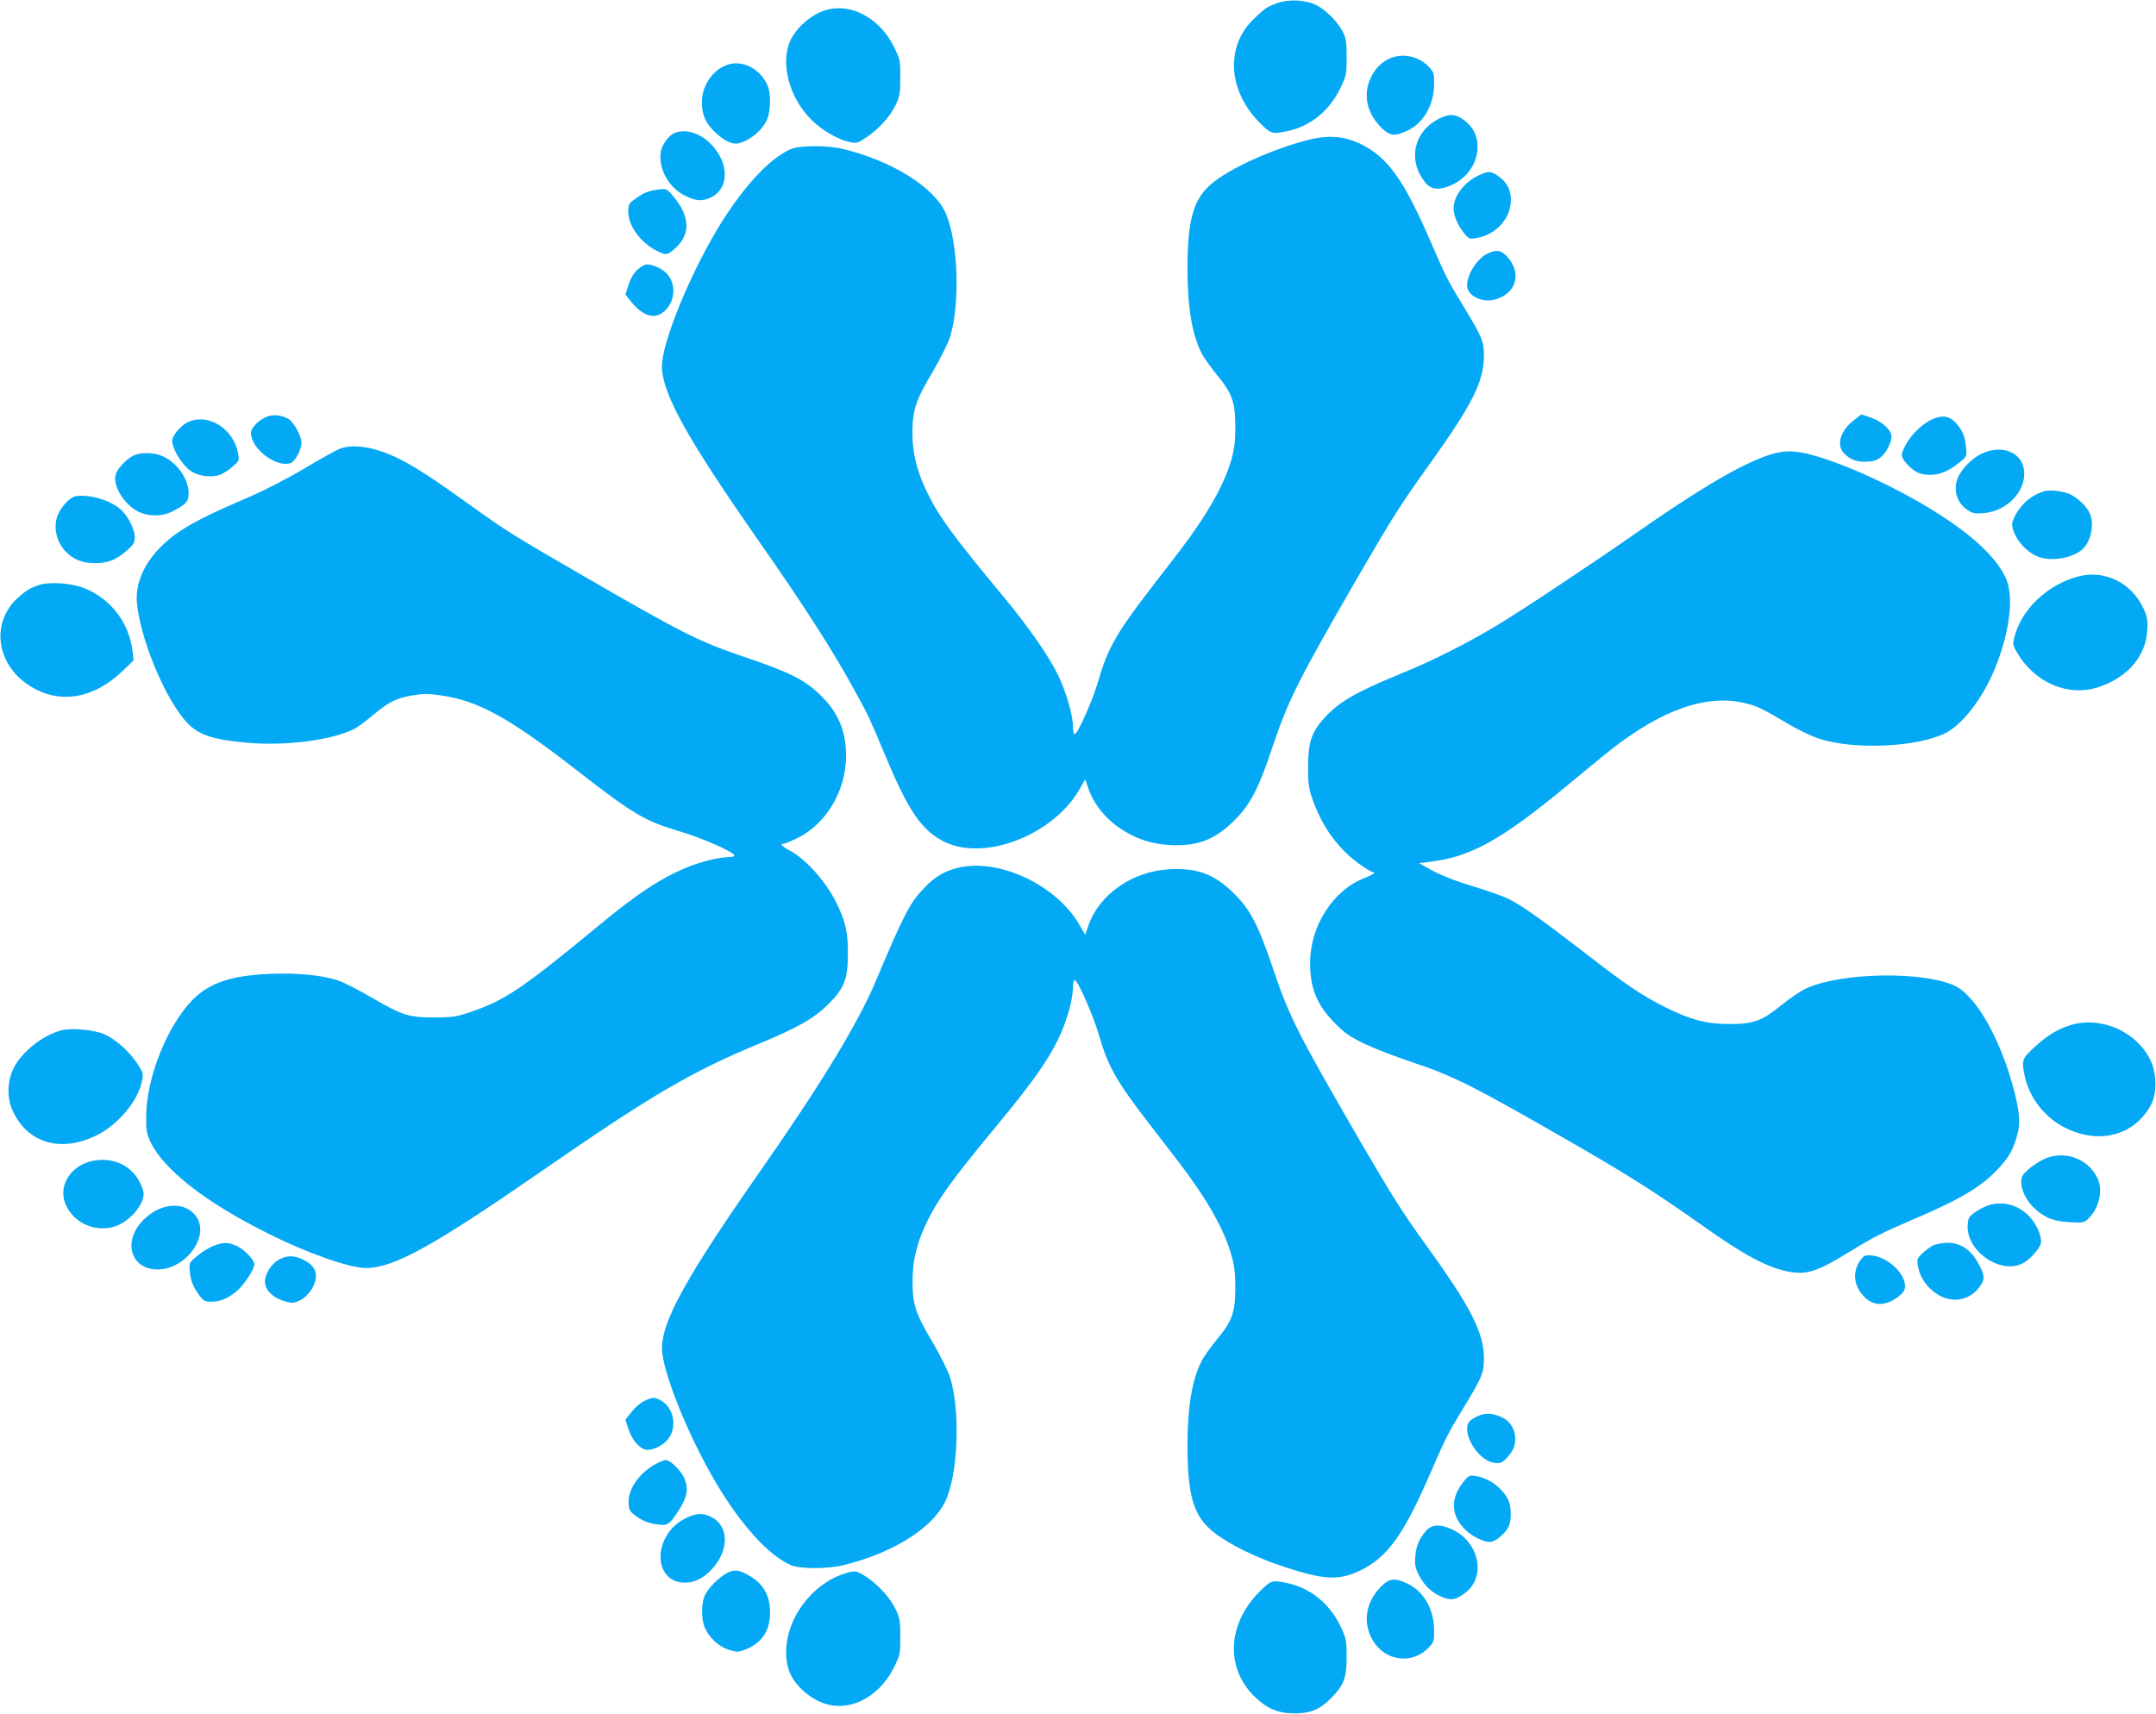 <?xml version="1.0" standalone="no"?>
<!DOCTYPE svg PUBLIC "-//W3C//DTD SVG 20010904//EN"
 "http://www.w3.org/TR/2001/REC-SVG-20010904/DTD/svg10.dtd">
<svg version="1.0" xmlns="http://www.w3.org/2000/svg"
 width="1280pt" height="1018pt" viewBox="0 0 1280 1018"
 preserveAspectRatio="xMidYMid meet">
<g transform="translate(0,1018) scale(0.1,-0.1)"
fill="#03a9f4" stroke="none">
<path d="M7581 10161 c-61 -23 -68 -28 -134 -90 -172 -162 -159 -425 28 -616
70 -71 77 -73 167 -54 138 29 251 121 316 256 35 75 37 82 37 183 0 89 -3 112
-23 151 -29 59 -103 133 -160 160 -63 31 -162 35 -231 10z"/>
<path d="M4865 10106 c-71 -33 -139 -98 -170 -161 -66 -134 -11 -347 125 -479
60 -59 150 -112 215 -127 52 -12 53 -11 108 25 75 50 143 125 175 194 24 51
27 69 27 163 0 101 -1 108 -38 181 -92 187 -285 276 -442 204z"/>
<path d="M8242 9829 c-56 -28 -99 -82 -118 -148 -27 -91 1 -183 78 -260 48
-49 79 -52 153 -17 96 44 158 152 159 273 1 66 -1 74 -29 104 -64 68 -163 87
-243 48z"/>
<path d="M4315 9794 c-87 -32 -149 -125 -148 -224 1 -71 21 -118 72 -169 57
-57 110 -83 150 -71 71 20 139 79 167 145 19 46 21 145 4 190 -40 104 -153
164 -245 129z"/>
<path d="M8543 9475 c-153 -77 -188 -253 -77 -384 34 -40 88 -42 162 -5 87 43
143 129 144 218 1 66 -23 117 -73 157 -54 43 -92 46 -156 14z"/>
<path d="M4004 9390 c-32 -13 -72 -67 -80 -106 -19 -104 46 -222 151 -270 57
-27 92 -30 138 -10 120 51 120 213 0 328 -62 60 -147 84 -209 58z"/>
<path d="M7791 9355 c-198 -46 -456 -157 -579 -251 -124 -94 -162 -215 -162
-519 0 -231 27 -392 85 -505 13 -25 53 -81 89 -125 91 -111 109 -160 110 -305
0 -90 -5 -132 -22 -195 -43 -153 -146 -334 -311 -550 -42 -55 -122 -158 -177
-230 -196 -255 -248 -347 -304 -540 -32 -112 -122 -315 -140 -315 -6 0 -10 22
-10 49 0 62 -40 200 -86 297 -53 112 -176 289 -321 464 -305 367 -392 486
-462 633 -59 123 -85 231 -84 352 1 132 19 186 122 360 45 77 90 168 101 203
61 196 49 561 -24 733 -66 155 -320 315 -614 385 -92 22 -255 21 -306 -1 -132
-57 -297 -239 -445 -489 -168 -284 -321 -667 -321 -800 0 -161 146 -425 577
-1042 272 -389 444 -657 577 -903 73 -133 76 -140 172 -368 138 -331 216 -444
349 -511 241 -120 652 40 807 316 l31 54 18 -53 c35 -100 107 -187 204 -248
89 -56 173 -83 279 -89 166 -9 270 31 386 148 93 92 142 186 225 435 96 284
153 397 519 1030 191 329 245 414 407 640 259 361 329 499 329 652 0 87 -10
110 -127 303 -86 141 -104 177 -183 360 -166 385 -261 518 -428 598 -87 41
-178 50 -281 27z"/>
<path d="M8780 9139 c-86 -39 -150 -123 -150 -196 0 -45 26 -105 65 -151 26
-31 31 -33 69 -26 118 19 206 117 206 227 0 62 -25 108 -79 144 -41 28 -54 28
-111 2z"/>
<path d="M3885 9051 c-45 -8 -74 -22 -122 -58 -29 -21 -33 -30 -33 -71 0 -83
73 -183 170 -232 53 -27 64 -26 109 16 95 85 88 196 -21 319 -31 36 -35 37
-103 26z"/>
<path d="M8835 8676 c-62 -27 -125 -123 -125 -191 0 -60 87 -105 165 -84 124
34 161 151 79 248 -39 45 -65 51 -119 27z"/>
<path d="M3786 8580 c-23 -21 -41 -50 -54 -90 l-19 -59 26 -33 c64 -82 126
-111 179 -84 89 46 108 180 34 248 -27 26 -80 48 -113 48 -10 0 -34 -14 -53
-30z"/>
<path d="M1595 7709 c-51 -15 -105 -66 -105 -100 0 -95 153 -210 237 -178 26
10 62 78 63 120 0 38 -46 122 -77 141 -38 21 -82 28 -118 17z"/>
<path d="M11001 7680 c-79 -63 -101 -150 -48 -197 37 -34 68 -46 124 -45 38 0
61 7 84 23 33 23 68 88 69 126 0 38 -55 89 -120 112 l-60 20 -49 -39z"/>
<path d="M11498 7700 c-70 -21 -149 -93 -188 -169 -27 -53 -26 -64 11 -106 43
-48 78 -65 139 -65 57 0 112 23 176 76 40 32 41 35 37 81 -7 71 -20 104 -56
146 -34 40 -73 52 -119 37z"/>
<path d="M1107 7669 c-20 -11 -49 -38 -64 -60 -24 -36 -25 -43 -15 -77 16 -54
65 -123 107 -151 42 -28 118 -38 167 -22 19 6 54 28 77 48 40 34 42 38 35 77
-25 153 -185 250 -307 185z"/>
<path d="M2017 7515 c-21 -8 -114 -60 -207 -115 -103 -62 -234 -129 -332 -172
-216 -92 -316 -142 -403 -198 -179 -117 -277 -279 -262 -433 21 -206 151 -529
277 -685 75 -93 156 -123 382 -143 229 -20 503 16 635 84 16 9 65 45 108 81
95 79 137 100 236 117 60 10 94 10 162 0 225 -31 407 -131 812 -446 337 -262
402 -301 620 -365 132 -40 315 -121 315 -141 0 -5 -16 -9 -36 -9 -53 0 -167
-28 -248 -62 -153 -63 -293 -155 -526 -348 -455 -376 -555 -442 -763 -512 -82
-27 -105 -30 -212 -30 -149 0 -186 12 -374 121 -75 44 -163 89 -196 99 -92 31
-240 45 -394 39 -235 -9 -367 -52 -468 -155 -150 -153 -273 -461 -275 -687 -1
-88 2 -106 25 -156 79 -165 326 -358 696 -543 235 -118 485 -206 584 -206 164
0 396 128 1042 575 656 454 894 593 1296 759 231 96 325 150 410 236 93 94
113 147 113 300 1 123 -16 194 -71 304 -62 124 -181 256 -276 306 -47 25 -59
40 -33 40 7 0 45 16 84 35 169 85 285 281 285 485 0 155 -50 268 -166 375 -86
81 -181 127 -430 211 -282 96 -361 135 -983 495 -401 232 -433 252 -658 413
-205 148 -320 223 -412 269 -142 71 -270 94 -357 62z"/>
<path d="M11765 7486 c-55 -25 -119 -90 -141 -142 -30 -71 -7 -150 56 -192 30
-21 44 -23 97 -19 137 10 252 130 240 250 -10 111 -131 160 -252 103z"/>
<path d="M10470 7467 c-167 -64 -398 -202 -756 -452 -276 -192 -685 -464 -829
-550 -178 -107 -380 -209 -565 -284 -272 -112 -369 -168 -458 -265 -75 -83
-96 -144 -96 -286 -1 -94 3 -127 22 -184 59 -177 161 -315 301 -410 29 -20 58
-36 64 -36 19 0 -6 -16 -52 -34 -187 -72 -324 -287 -323 -506 0 -150 41 -249
147 -356 58 -59 88 -80 175 -122 58 -28 182 -76 275 -107 256 -85 363 -139
970 -488 318 -183 502 -300 762 -485 246 -175 387 -250 509 -273 114 -21 171
-2 377 125 127 78 184 107 357 181 285 121 411 196 509 300 68 73 91 113 116
200 20 68 16 137 -14 255 -80 316 -231 583 -362 639 -196 85 -669 75 -874 -18
-33 -15 -96 -57 -140 -93 -126 -103 -173 -120 -327 -119 -128 0 -227 27 -372
100 -143 72 -233 133 -496 337 -223 172 -356 267 -425 301 -44 23 -105 44
-275 97 -63 20 -149 55 -190 78 l-75 42 62 8 c244 28 429 131 828 462 94 78
202 167 240 197 309 244 574 338 803 284 72 -17 106 -33 255 -122 59 -35 141
-75 182 -88 204 -69 579 -54 752 30 104 51 226 210 298 388 89 221 113 429 62
537 -52 111 -175 231 -362 355 -240 159 -573 316 -794 375 -109 29 -179 26
-281 -13z"/>
<path d="M795 7476 c-38 -17 -90 -69 -106 -108 -23 -57 31 -161 112 -215 62
-41 157 -45 225 -9 80 42 94 58 94 108 -1 84 -68 180 -154 219 -48 22 -128 24
-171 5z"/>
<path d="M12130 7261 c-74 -24 -131 -74 -170 -150 -15 -31 -17 -46 -10 -72 21
-73 88 -144 159 -168 79 -26 198 -4 254 47 50 45 71 143 46 209 -14 38 -66 90
-113 115 -43 22 -128 32 -166 19z"/>
<path d="M448 7233 c-31 -5 -84 -61 -104 -109 -29 -69 -11 -160 44 -217 48
-51 99 -71 177 -71 79 0 128 20 195 81 33 29 40 42 40 72 0 52 -44 135 -91
172 -67 53 -183 85 -261 72z"/>
<path d="M12332 6755 c-180 -50 -332 -196 -372 -357 -12 -45 -11 -50 16 -95
105 -179 305 -263 484 -203 172 57 280 184 288 337 4 60 0 80 -21 127 -72 157
-235 236 -395 191z"/>
<path d="M235 6707 c-58 -19 -82 -34 -132 -80 -153 -141 -128 -377 53 -506
177 -126 387 -100 567 70 l70 67 -6 55 c-21 172 -133 316 -294 377 -72 27
-201 36 -258 17z"/>
<path d="M5685 5026 c-77 -19 -135 -53 -195 -116 -88 -90 -122 -157 -290 -555
-105 -251 -330 -620 -693 -1139 -431 -617 -577 -881 -577 -1042 0 -133 153
-516 321 -800 148 -250 313 -432 445 -489 51 -22 214 -23 306 -1 291 70 527
215 607 374 79 156 95 539 31 744 -11 35 -56 126 -101 203 -105 177 -121 228
-121 365 0 121 21 213 75 332 65 142 151 263 412 578 295 355 387 502 445 711
11 41 20 95 20 121 0 27 4 48 10 48 18 0 109 -205 145 -329 55 -188 101 -269
299 -526 55 -71 135 -175 177 -230 166 -217 268 -398 310 -550 18 -62 23 -106
23 -195 -1 -145 -18 -194 -110 -305 -36 -44 -76 -100 -89 -125 -58 -113 -85
-274 -85 -505 0 -304 38 -425 162 -519 92 -71 253 -149 410 -200 241 -79 326
-83 452 -23 165 79 261 214 426 597 79 183 97 219 183 360 117 193 127 216
127 303 0 154 -78 306 -350 682 -130 179 -200 290 -386 610 -368 635 -421 740
-514 1017 -89 263 -136 355 -230 448 -116 117 -220 157 -386 148 -223 -12
-421 -151 -484 -339 l-17 -50 -31 53 c-135 241 -482 405 -727 344z"/>
<path d="M12301 4095 c-80 -23 -145 -62 -222 -133 -76 -70 -78 -77 -58 -174
28 -129 120 -246 241 -306 205 -101 412 -44 510 140 34 65 33 182 -4 260 -79
168 -287 263 -467 213z"/>
<path d="M363 4061 c-109 -28 -237 -130 -283 -226 -37 -75 -39 -173 -7 -246
86 -195 282 -256 495 -154 134 64 256 211 277 334 6 35 2 47 -30 95 -48 73
-127 143 -195 174 -60 27 -196 39 -257 23z"/>
<path d="M12134 3296 c-29 -13 -70 -41 -93 -61 -34 -31 -41 -44 -41 -74 1 -79
67 -168 158 -212 33 -15 72 -24 130 -27 77 -4 85 -3 108 19 68 64 92 174 54
248 -58 114 -199 162 -316 107z"/>
<path d="M549 3286 c-125 -26 -201 -141 -164 -246 41 -115 170 -180 291 -145
97 28 194 147 174 214 -38 133 -162 206 -301 177z"/>
<path d="M11817 3026 c-26 -7 -67 -27 -90 -44 -38 -27 -42 -35 -45 -77 -10
-152 189 -293 324 -229 41 20 101 85 110 119 9 36 -21 110 -65 158 -61 67
-150 95 -234 73z"/>
<path d="M935 2996 c-27 -12 -69 -43 -91 -68 -125 -136 -55 -305 118 -285 154
19 275 196 208 305 -45 73 -140 93 -235 48z"/>
<path d="M1277 2785 c-42 -16 -88 -45 -129 -83 -24 -22 -26 -29 -21 -76 6 -55
22 -93 60 -143 21 -28 30 -33 67 -33 55 0 100 19 154 65 44 39 102 127 102
157 0 26 -60 89 -105 109 -47 22 -76 23 -128 4z"/>
<path d="M11475 2783 c-16 -8 -45 -29 -63 -47 -30 -28 -32 -35 -26 -71 10 -59
38 -108 86 -149 96 -83 221 -69 287 31 27 41 23 66 -20 141 -42 74 -103 112
-178 112 -31 -1 -69 -8 -86 -17z"/>
<path d="M11050 2703 c-53 -68 -48 -153 13 -219 57 -63 131 -63 210 -2 28 23
37 37 37 59 0 80 -103 174 -200 184 -33 3 -43 -1 -60 -22z"/>
<path d="M1660 2702 c-40 -20 -77 -70 -86 -118 -11 -62 51 -121 146 -139 48
-9 114 38 142 101 32 73 8 124 -74 159 -48 20 -85 19 -128 -3z"/>
<path d="M3835 1865 c-36 -17 -62 -39 -96 -83 l-26 -33 19 -59 c22 -66 72
-120 112 -120 38 0 92 27 119 60 61 72 39 193 -43 235 -35 18 -46 18 -85 0z"/>
<path d="M8787 1776 c-21 -8 -47 -22 -58 -32 -61 -55 36 -231 137 -250 43 -8
57 -1 98 50 58 71 35 181 -46 219 -52 24 -90 27 -131 13z"/>
<path d="M3884 1481 c-94 -54 -157 -149 -152 -229 3 -42 7 -49 50 -79 33 -24
65 -37 109 -44 73 -12 81 -7 140 84 49 75 58 129 32 188 -21 48 -84 109 -111
109 -9 0 -40 -13 -68 -29z"/>
<path d="M8695 1388 c-87 -102 -84 -208 7 -295 42 -41 122 -77 153 -69 32 8
82 52 100 87 20 37 19 122 -1 162 -37 73 -111 128 -190 141 -38 7 -43 5 -69
-26z"/>
<path d="M4075 1166 c-83 -38 -141 -118 -152 -205 -11 -95 39 -169 120 -178
61 -7 112 12 165 60 125 116 127 281 5 333 -46 20 -81 17 -138 -10z"/>
<path d="M8466 1089 c-42 -49 -58 -88 -63 -150 -5 -49 -2 -67 21 -113 31 -62
80 -108 143 -132 50 -19 76 -15 129 25 127 91 90 297 -68 375 -74 37 -128 35
-162 -5z"/>
<path d="M4317 839 c-51 -27 -115 -92 -134 -137 -20 -49 -20 -138 1 -187 26
-60 82 -113 143 -132 48 -15 55 -15 98 1 97 38 146 110 147 218 0 103 -39 173
-127 223 -59 33 -85 36 -128 14z"/>
<path d="M5004 832 c-107 -37 -204 -119 -268 -226 -73 -122 -90 -272 -41 -372
31 -64 100 -128 173 -160 157 -71 347 17 439 204 37 73 38 80 38 181 0 93 -3
113 -26 161 -32 69 -103 147 -173 194 -62 41 -71 42 -142 18z"/>
<path d="M8203 762 c-76 -74 -106 -172 -79 -263 50 -171 244 -225 361 -100 28
30 30 38 29 104 -1 121 -63 229 -159 273 -73 35 -105 32 -152 -14z"/>
<path d="M7475 725 c-188 -191 -200 -448 -29 -618 74 -73 141 -102 239 -102
96 0 148 22 218 91 75 76 92 120 92 244 0 101 -2 108 -37 183 -64 134 -179
227 -316 256 -90 19 -97 17 -167 -54z"/>
</g>
</svg>
